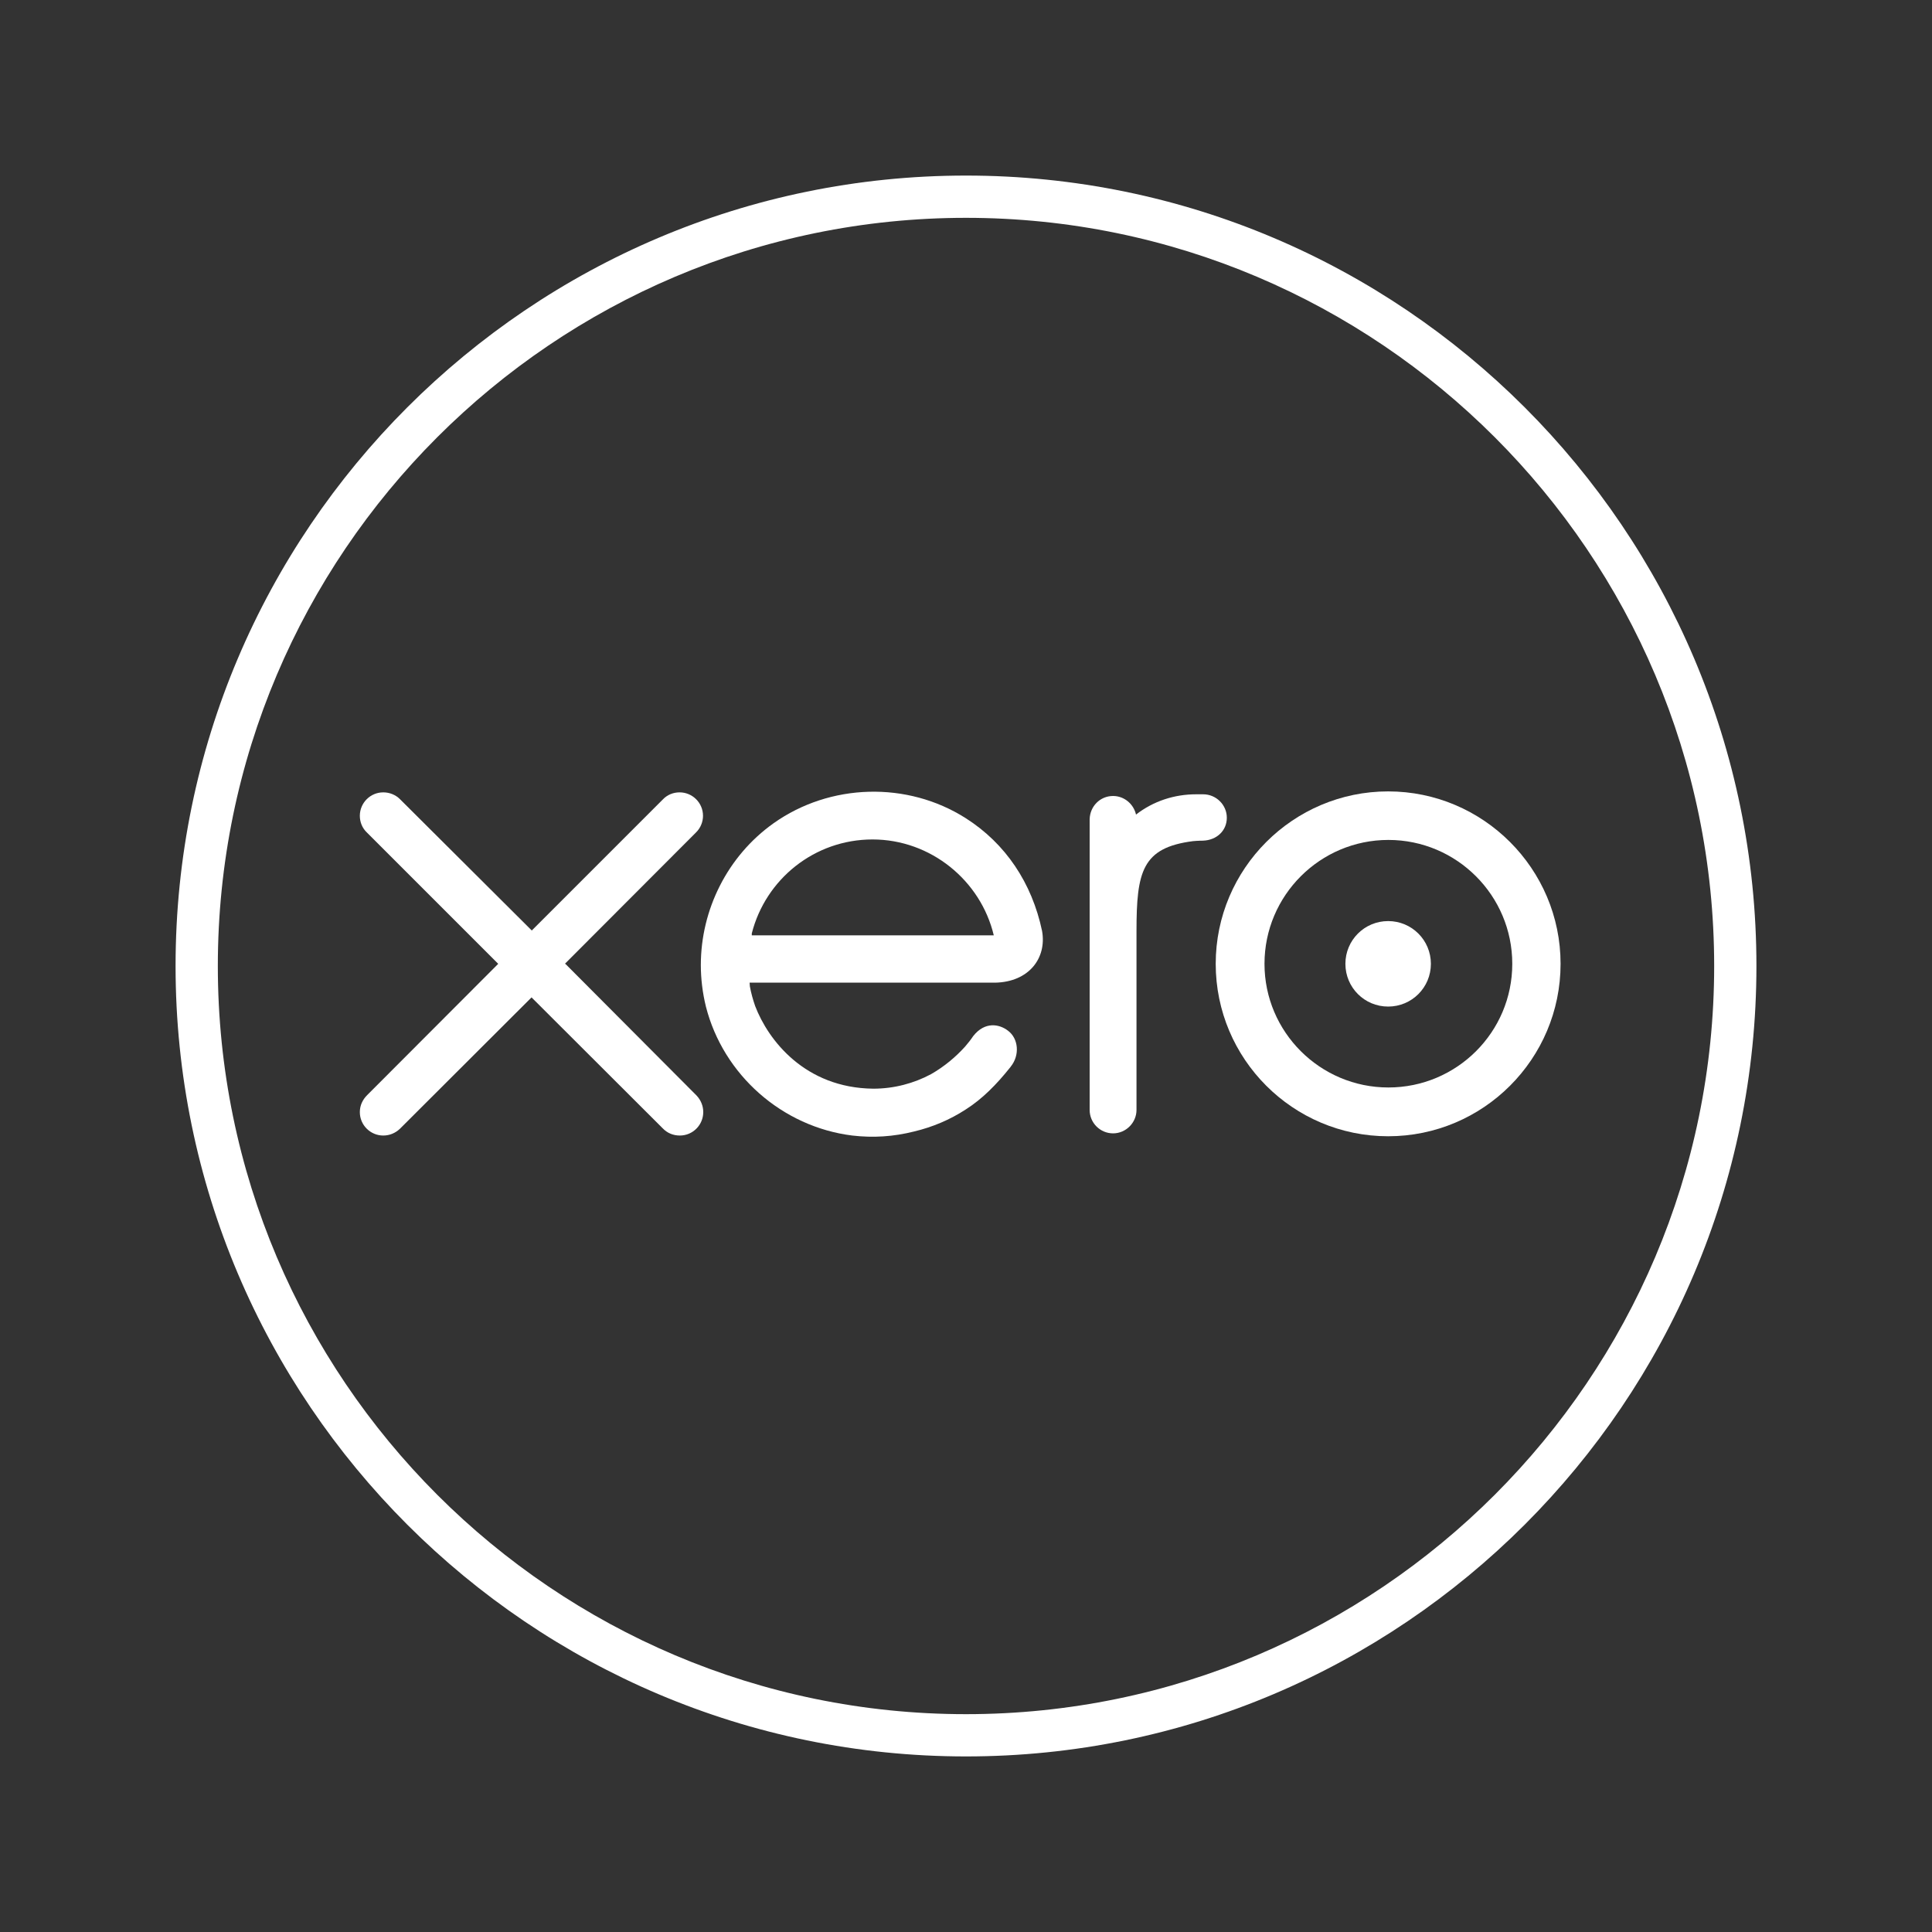<?xml version="1.0" encoding="UTF-8"?>
<svg id="Illustrations" xmlns="http://www.w3.org/2000/svg" viewBox="0 0 80 80">
  <rect x="0" y="0" width="80" height="80" fill="#333333" stroke="none"/>
  <defs>
    <style>
      .cls-1 {
        fill: #fff;
      }
    </style>
  </defs>
  <path class="cls-1" d="M40,72.73c-18.05,0-32.73-14.68-32.73-32.73S21.95,7.27,40,7.27s32.73,14.68,32.73,32.73-14.68,32.73-32.73,32.73ZM40,9.02c-17.08,0-30.98,13.9-30.98,30.98s13.9,30.98,30.98,30.98,30.98-13.9,30.98-30.98-13.9-30.98-30.98-30.98Z"/>
  <path id="path22" class="cls-1" d="M23.39,39.91l5.44-5.45c.18-.18.28-.43.28-.68,0-.54-.44-.97-.97-.97-.26,0-.51.1-.69.29,0,0-5.43,5.43-5.43,5.43l-5.46-5.44c-.18-.18-.43-.28-.69-.28-.54,0-.97.44-.97.97,0,.26.1.51.29.69l5.44,5.44-5.43,5.44c-.19.19-.3.43-.3.7,0,.54.44.97.97.97.26,0,.5-.1.69-.28l5.45-5.44,5.43,5.42c.19.2.44.3.71.3.54,0,.97-.44.97-.97,0-.26-.1-.5-.28-.69l-5.43-5.45Z"/>
  <path id="path24" class="cls-1" d="M55.71,39.91c0,.98.79,1.77,1.77,1.77s1.77-.79,1.77-1.77-.79-1.77-1.77-1.77-1.77.79-1.77,1.77"/>
  <path id="path26" class="cls-1" d="M52.36,39.91c0-2.83,2.3-5.13,5.13-5.13s5.13,2.3,5.13,5.13-2.3,5.12-5.13,5.12-5.13-2.3-5.13-5.12M50.34,39.91c0,3.94,3.2,7.14,7.14,7.14s7.14-3.2,7.14-7.14-3.21-7.14-7.14-7.14-7.14,3.2-7.14,7.14"/>
  <path id="path28" class="cls-1" d="M49.83,32.89h-.3c-.9,0-1.77.28-2.49.84-.1-.44-.49-.77-.95-.77-.54,0-.96.43-.97.97,0,0,0,12.03,0,12.03,0,.54.44.97.97.97s.97-.44.97-.97c0,0,0-7.4,0-7.4,0-2.47.23-3.46,2.34-3.73.2-.02.41-.02.41-.02.58-.02.99-.42.99-.95s-.44-.97-.98-.97"/>
  <path id="path30" class="cls-1" d="M31.13,38.73s0-.05,0-.08c.57-2.24,2.59-3.89,5-3.89s4.48,1.7,5.02,3.97h-10.03ZM43.15,38.55c-.42-1.99-1.51-3.62-3.16-4.67-2.42-1.54-5.62-1.45-7.96.21-1.91,1.36-3.01,3.58-3.01,5.87,0,.57.07,1.15.21,1.72.72,2.83,3.16,4.98,6.06,5.34.86.1,1.7.05,2.57-.17.75-.18,1.47-.48,2.13-.91.69-.44,1.27-1.03,1.83-1.73.01-.01.02-.02.03-.04.39-.48.32-1.17-.11-1.49-.36-.28-.96-.39-1.44.22-.1.15-.22.3-.34.44-.38.42-.85.82-1.41,1.14-.71.38-1.53.6-2.39.6-2.83-.03-4.35-2.01-4.89-3.42-.09-.26-.17-.54-.22-.82,0-.05-.01-.1-.01-.15.59,0,10.17,0,10.17,0,1.39-.03,2.14-1.01,1.94-2.14"/>
</svg>